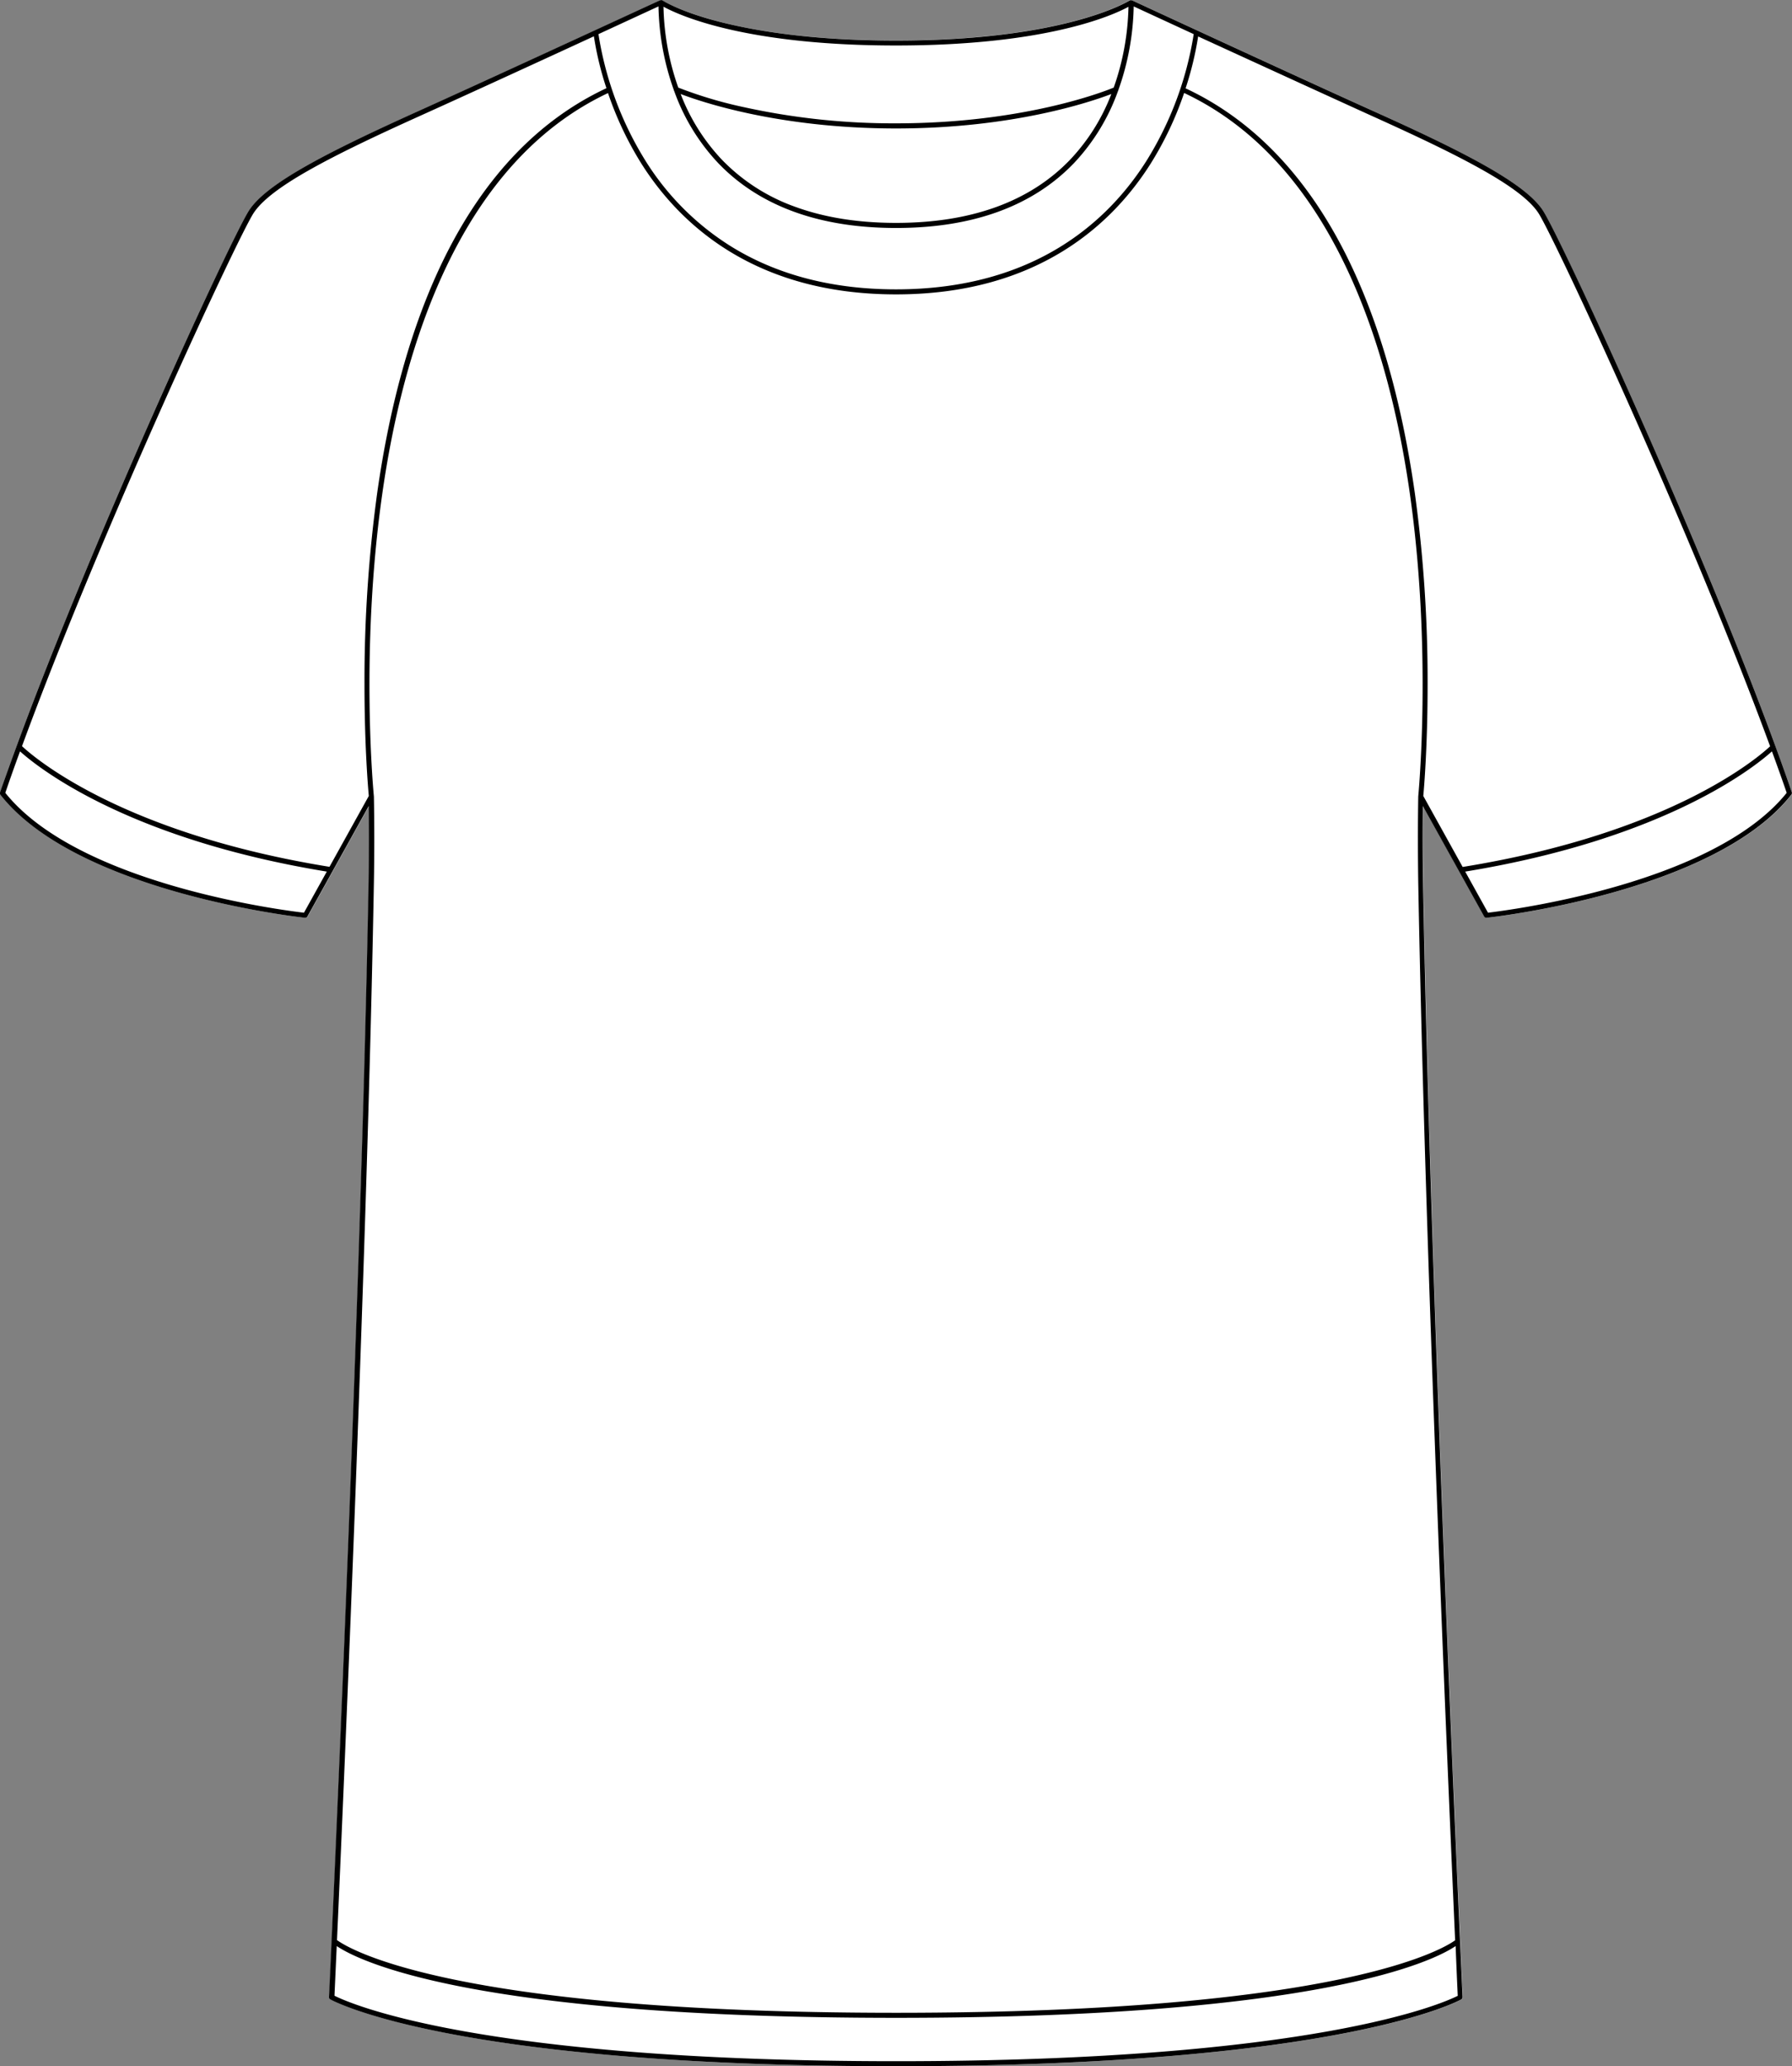 <svg xmlns="http://www.w3.org/2000/svg" viewBox="0 0 634.23 731.22"><rect x="0" y="0" width="634.23" height="731.22" fill="#808080" stroke="none"/><defs><style>.cls-1{fill:#fff;}</style></defs><g id="Layer_2" data-name="Layer 2"><g id="Layer_1-2" data-name="Layer 1"><path class="cls-1" d="M634.18,280.43a.9.9,0,0,1-.14.84c-27.41,34.84-107,43.44-107.79,43.53h-.09a.89.89,0,0,1-.78-.46l-21.71-39.11c-.11,9-.09,18.07.07,27.06,2.76,153.4,13.87,392.07,14,394.46a.86.86,0,0,1-.43.8c-.41.24-42.18,23.67-200.17,23.67h0c-158,0-199.77-23.43-200.17-23.67a.87.87,0,0,1-.44-.8c.11-2.39,11.22-241.06,14-394.46.16-9,.18-18.07.07-27.06l-21.71,39.11a.87.87,0,0,1-.77.46H108c-.8-.09-80.39-8.69-107.79-43.53a.91.91,0,0,1-.15-.84C1.54,276,3.5,270.5,5.89,264c26.89-73.38,76-180.06,82.34-189.61s27.53-20.5,59.78-35c30.63-13.82,85-39,85.57-39.27h0l.07,0a.84.84,0,0,1,.64,0h0l.1.05c.11.07,5.73,3.62,18.85,7.15s33.73,7,63.82,7h0c60.18,0,82.45-14,82.66-14.19l.11-.05h0a.85.85,0,0,1,.61,0l.13,0c.55.25,54.94,25.45,85.57,39.27,32.25,14.54,53.5,25.48,59.79,35S601.45,190.63,628.33,264C630.72,270.49,632.68,276,634.18,280.43Z"/><path d="M634.18,280.43c-1.5-4.41-3.46-9.94-5.85-16.43C601.45,190.63,552.3,83.94,546,74.39s-27.54-20.5-59.79-35c-30.63-13.82-85-39-85.57-39.27l-.13,0a.85.85,0,0,0-.61,0h0l-.11.05c-.21.14-22.48,14.19-82.66,14.19h0c-30.09,0-50.7-3.51-63.82-7S234.55.21,234.44.14l-.1-.05h0a.84.84,0,0,0-.64,0l-.07,0h0C233,.33,178.64,25.53,148,39.35c-32.25,14.54-53.5,25.48-59.78,35S32.78,190.62,5.89,264C3.5,270.5,1.54,276,0,280.43a.91.91,0,0,0,.15.84c27.4,34.84,107,43.44,107.79,43.53h.09a.87.87,0,0,0,.77-.46l21.71-39.11c.11,9,.09,18.08-.07,27.06-2.76,153.4-13.87,392.07-14,394.46a.87.87,0,0,0,.44.8c.4.24,42.17,23.67,200.17,23.67h0c158,0,199.76-23.43,200.17-23.67a.86.86,0,0,0,.43-.8c-.11-2.39-11.22-241.06-14-394.46-.16-9-.18-18.07-.07-27.06l21.71,39.11a.89.89,0,0,0,.78.46h.09c.8-.09,80.38-8.69,107.79-43.53A.9.9,0,0,0,634.18,280.43ZM317.11,16.1h0c53.25,0,76.67-10.64,82.28-13.69A91,91,0,0,1,394.17,31c-3.63,1.5-32.17,12.65-77.05,12.65h0a246.81,246.81,0,0,1-54-5.76A150.1,150.1,0,0,1,240.06,31a91.09,91.09,0,0,1-5.24-28.63C240.43,5.46,263.86,16.1,317.11,16.1Zm76.22,17.17a70.23,70.23,0,0,1-14.55,23.2c-14.23,14.87-35,22.41-61.66,22.41h0c-13.35,0-25.21-1.89-35.51-5.63a67.53,67.53,0,0,1-26.16-16.78,70.56,70.56,0,0,1-14.55-23.2c7.31,2.8,34.94,12.19,76.22,12.19h0C358.4,45.46,386,36.07,393.33,33.27Zm-160.28-31a92.87,92.87,0,0,0,5.39,29.47.87.87,0,0,0,.16.44,72.8,72.8,0,0,0,15.55,25.5c14.57,15.23,35.76,23,63,23h0c27.2,0,48.38-7.73,63-23a72.94,72.94,0,0,0,15.55-25.5,1,1,0,0,0,.16-.44,92.76,92.76,0,0,0,5.38-29.47l21.24,9.81A119.82,119.82,0,0,1,405.71,57c-13.1,20.71-39.09,45.4-88.59,45.4h0c-24.75,0-43.63-6.17-57.95-14.93A94.82,94.82,0,0,1,228.52,57a119.92,119.92,0,0,1-16.71-44.92ZM107.58,323c-7.24-.84-79.72-10-105.7-42.42,1.36-4,3.12-9,5.21-14.68,5.8,5.24,37.31,30.9,108.57,42.55ZM129,242.07s0,.07,0,.1h0s0,.06,0,.1c0,22,1.32,37.22,1.53,39.41l-13.92,25.08c-74.14-12-105.06-39.16-108.82-42.7,28.08-76.5,76.66-180.67,82-188.71,6.06-9.2,27.08-20,59-34.4,17.53-7.91,42.84-19.54,61.4-28.1a112.82,112.82,0,0,0,4.44,18.36c-23.69,11.08-42.86,31-57,59.37-11.37,22.83-19.49,51.1-24.15,84A490.61,490.61,0,0,0,129,242.07Zm387,464.2c-4.93,2.5-50.28,23.17-198.81,23.17h0c-148.54,0-193.88-20.67-198.81-23.17.08-1.83.36-8,.8-17.57,7.38,5,46.88,25.39,198,25.39h0c151.12,0,190.62-20.4,198-25.39C515.56,698.3,515.84,704.44,515.93,706.27Zm-.9-19.69c-3.51,2.61-39.23,25.73-197.91,25.73h0c-79.33,0-127.93-5.78-157.14-11.89s-39-12.53-40.78-13.84c2.74-61.08,10.77-247,13.06-374.25.18-10.12.19-20.37,0-30.46,0,0,0,0,0,0v0c-.05-.51-5-51.12,2.94-106.93,7.23-51.1,27-117.07,79.92-142A119.42,119.42,0,0,0,227,57.9c13.33,21.11,39.79,46.28,90.13,46.28h0c50.34,0,76.79-25.17,90.12-46.28a118.92,118.92,0,0,0,11.84-25C472,57.8,491.76,123.75,499,174.84c7.9,55.81,3,106.45,2.95,107v0s0,0,0,0c-.16,10.08-.15,20.33,0,30.46C504.26,439.58,512.29,625.5,515,686.58ZM503.74,281.69c.2-2.19,1.53-17.42,1.52-39.42a.29.29,0,0,0,0-.09h0a.29.29,0,0,0,0-.09,488.92,488.92,0,0,0-4.5-67.46c-4.67-32.93-12.79-61.2-24.15-84-14.11-28.33-33.27-48.29-57-59.37a115.1,115.1,0,0,0,4.44-18.36C442.64,21.42,468,33.05,485.48,41c32,14.42,53,25.2,59,34.4,5.3,8,53.87,112.21,82,188.71-3.76,3.54-34.68,30.71-108.81,42.7ZM526.64,323l-8.07-14.55c71.25-11.65,102.76-37.31,108.56-42.55,2.09,5.71,3.85,10.65,5.22,14.68C606.37,312.94,533.88,322.13,526.64,323Z"/></g></g></svg>